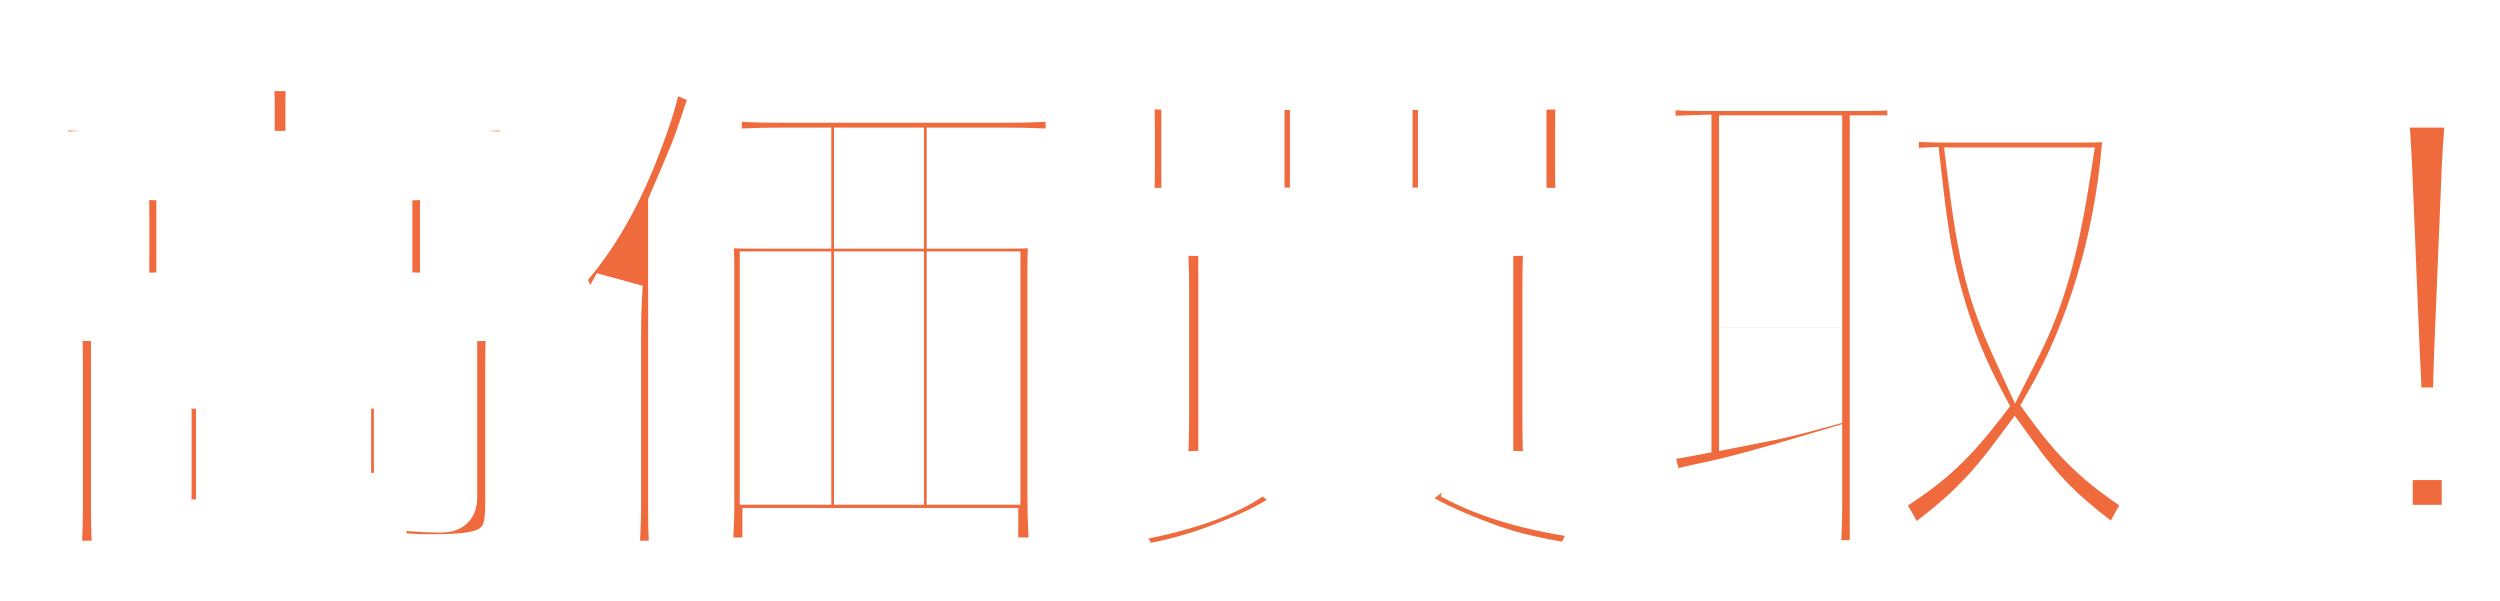 <svg width="308" height="74" viewBox="0 0 308 74" fill="none" xmlns="http://www.w3.org/2000/svg">
<g filter="url(#filter0_d_336_2334)">
<mask id="path-1-outside-1_336_2334" maskUnits="userSpaceOnUse" x="0" y="0" width="306" height="71" fill="black">
<rect fill="white" width="306" height="71"/>
<path d="M28.842 10.18V9.388C28.842 7.87 28.71 6.55 28.446 5.23H36.564C36.3 6.616 36.168 7.87 36.168 9.322V10.18H55.638C58.608 10.18 60.456 10.048 62.568 9.784V16.45C60.39 16.186 58.74 16.12 55.704 16.12H10.164C7.194 16.12 5.544 16.186 3.366 16.45V9.784C5.478 10.048 7.458 10.18 10.56 10.18H28.842ZM13.398 28.924V23.248C13.398 21.136 13.332 20.014 13.2 18.43C15.114 18.628 16.698 18.694 19.602 18.694H47.058C49.698 18.694 51.084 18.628 52.932 18.43C52.8 20.146 52.734 21.136 52.734 23.248V28.924C52.734 31.498 52.8 32.224 52.932 33.808C51.15 33.61 49.632 33.544 46.728 33.544H19.404C16.83 33.544 15.114 33.61 13.2 33.808C13.332 32.422 13.398 31.168 13.398 28.924ZM20.262 24.04V28.066H45.804V24.04H20.262ZM5.214 59.35V41.794C5.214 39.55 5.148 37.834 4.95 35.788C7.062 35.986 8.976 36.052 11.814 36.052H54.582C57.75 36.052 59.334 35.986 61.05 35.788C60.852 37.834 60.786 39.352 60.786 41.728V58.558C60.786 61.858 60.456 63.112 59.202 64.234C57.882 65.422 55.902 65.818 51.282 65.818C49.896 65.818 49.566 65.818 47.454 65.686C46.398 65.62 46.398 65.62 45.342 65.62C45.21 62.65 44.88 61.132 43.89 59.02C47.52 59.416 50.358 59.614 52.206 59.614C53.46 59.614 53.79 59.284 53.79 58.228V41.794H12.21V59.35C12.21 62.716 12.276 64.3 12.606 66.61H4.818C5.082 65.224 5.214 62.452 5.214 59.35ZM47.058 48.394V54.004C47.058 55.918 47.124 57.238 47.256 58.426C46.002 58.294 43.56 58.228 41.778 58.228H25.146V61.528H18.348C18.546 60.274 18.612 58.822 18.612 56.182V48.526C18.612 46.612 18.546 45.49 18.414 44.17C19.932 44.302 21.318 44.368 23.76 44.368H41.844C44.352 44.368 45.276 44.302 47.256 44.17C47.124 45.424 47.058 46.414 47.058 48.394ZM25.146 49.384V53.014H40.722V49.384H25.146ZM115.17 24.634H121.902C124.41 24.634 126.258 24.568 127.842 24.37C127.644 26.152 127.578 27.868 127.578 30.574V57.964C127.578 61.264 127.71 63.508 127.974 66.214H120.45V62.584H92.466V66.214H85.074C85.338 63.97 85.47 61.396 85.47 58.954V30.706C85.47 28.33 85.404 26.284 85.14 24.37C86.988 24.568 88.506 24.634 91.212 24.634H97.416V15.724H94.182C90.948 15.724 88.506 15.856 86.394 16.054V8.728C88.308 8.992 90.618 9.124 94.182 9.124H121.77C125.466 9.124 127.842 8.992 129.822 8.728V16.054C127.908 15.856 125.268 15.724 122.034 15.724H115.17V24.634ZM108.834 24.634V15.724H103.752V24.634H108.834ZM97.416 30.97H92.136V56.182H97.416V30.97ZM103.752 30.97V56.182H108.834V30.97H103.752ZM115.17 30.97V56.182H120.714V30.97H115.17ZM73.986 58.888V39.22C73.986 36.514 73.986 35.326 74.184 32.026C72.996 34.336 71.478 36.646 69.762 38.824C68.904 35.59 68.244 33.808 66.924 30.97C71.082 26.416 74.184 21.004 76.824 13.81C78.276 9.916 78.87 7.606 79.266 4.702L86.394 7.606C85.866 9.124 85.668 9.718 85.14 11.236C83.754 15.394 83.754 15.394 80.85 22.126V58.954C80.85 62.584 80.916 64.63 81.18 66.61H73.59C73.854 63.97 73.986 61.99 73.986 58.888ZM152.13 55.522H148.302C145.464 55.522 143.484 55.588 141.174 55.786C141.372 53.938 141.504 51.694 141.504 47.998V32.818C141.504 29.518 141.372 27.34 141.174 25.36C143.22 25.492 144.606 25.558 148.104 25.558H181.566C185.394 25.558 186.978 25.492 188.826 25.36C188.628 27.538 188.562 29.32 188.562 32.884V48.262C188.562 51.958 188.628 54.268 188.826 55.786C186.648 55.588 184.668 55.522 181.83 55.522H176.946C181.632 58.096 187.77 59.812 195.822 60.67C194.304 62.65 193.512 64.036 192.258 67.072C186.384 66.148 183.48 65.422 179.322 63.772C175.296 62.188 173.118 61.066 169.554 58.756L173.514 55.522H155.034L159.126 58.756C155.826 61.198 153.846 62.32 150.084 63.838C145.926 65.554 143.088 66.346 138.072 67.27C137.214 65.026 136.158 63.442 134.046 61.264C142.428 60.01 148.434 58.096 152.13 55.522ZM148.632 31.102V34.006H181.434V31.102H148.632ZM148.632 39.022V41.794H181.434V39.022H148.632ZM148.632 46.81V49.978H181.434V46.81H148.632ZM192.588 12.82V17.968C192.588 20.476 192.654 21.796 192.852 23.314C191.268 23.182 189.552 23.116 185.922 23.116H143.814C140.514 23.116 138.402 23.182 136.95 23.314C137.214 21.664 137.28 20.41 137.28 17.968V12.82C137.28 10.378 137.214 9.124 136.95 7.276C138.864 7.474 140.712 7.54 144.408 7.54H185.394C189.09 7.54 191.004 7.474 192.852 7.276C192.654 9.058 192.588 10.246 192.588 12.82ZM153.252 17.44V13.216H144.078V17.44H153.252ZM169.026 17.44V13.216H159.918V17.44H169.026ZM175.692 17.44H185.526V13.216H175.692V17.44ZM228.888 58.492V59.416C228.888 62.848 229.02 64.894 229.284 66.544H221.562C221.826 64.432 221.958 62.056 221.958 59.416V53.278C215.358 55.258 210.87 56.446 207.9 57.04C205.392 57.568 203.61 58.03 202.62 58.426L200.772 50.902C202.29 50.836 203.412 50.704 205.854 50.242V14.206C203.61 14.272 202.884 14.338 201.432 14.47V7.342C203.28 7.54 205.128 7.672 207.372 7.672H227.502C230.142 7.672 231.594 7.606 233.508 7.342V11.434C234.696 11.5 236.082 11.566 237.732 11.566H255.024C256.806 11.566 258.654 11.434 260.37 11.236C260.238 12.094 260.106 13.414 259.908 15.394C258.918 26.68 255.618 37.768 250.47 46.744C254.166 51.826 257.202 54.598 263.208 58.36C261.492 60.934 260.106 63.442 259.248 65.752C252.582 60.934 249.876 58.36 246.18 53.278C242.286 58.492 239.184 61.33 232.914 65.818C231.726 62.782 230.736 61 228.888 58.492ZM228.888 14.206V58.36C235.29 54.466 237.996 52.024 242.088 46.744C239.91 42.652 238.458 39.088 237.204 34.93C235.752 30.046 235.092 26.548 234.168 18.232C232.914 18.298 232.452 18.364 231.396 18.496V14.272C230.736 14.206 230.34 14.206 228.888 14.206ZM252.582 18.166H240.9C242.22 28.924 243.408 33.346 246.378 39.814C249.414 33.808 251.064 27.934 252.582 18.166ZM212.784 14.206V21.466H221.958V14.206H212.784ZM212.784 27.34V34.402H221.958V27.34H212.784ZM212.784 40.408V48.922C217.14 48.064 217.602 47.998 221.958 46.81V40.408H212.784ZM300.894 47.734H293.172C293.238 46.348 293.304 45.688 293.304 44.896C293.304 44.17 293.304 44.17 293.106 40.21L292.182 17.77C292.05 14.866 291.852 11.566 291.588 9.718H302.412C302.214 11.5 301.95 14.932 301.818 17.77L300.894 40.21C300.762 44.038 300.762 44.038 300.762 44.962C300.762 45.754 300.762 46.414 300.894 47.734ZM301.818 62.188H292.248V53.146H301.818V62.188Z"/>
</mask>
<path d="M28.842 10.18V9.388C28.842 7.87 28.71 6.55 28.446 5.23H36.564C36.3 6.616 36.168 7.87 36.168 9.322V10.18H55.638C58.608 10.18 60.456 10.048 62.568 9.784V16.45C60.39 16.186 58.74 16.12 55.704 16.12H10.164C7.194 16.12 5.544 16.186 3.366 16.45V9.784C5.478 10.048 7.458 10.18 10.56 10.18H28.842ZM13.398 28.924V23.248C13.398 21.136 13.332 20.014 13.2 18.43C15.114 18.628 16.698 18.694 19.602 18.694H47.058C49.698 18.694 51.084 18.628 52.932 18.43C52.8 20.146 52.734 21.136 52.734 23.248V28.924C52.734 31.498 52.8 32.224 52.932 33.808C51.15 33.61 49.632 33.544 46.728 33.544H19.404C16.83 33.544 15.114 33.61 13.2 33.808C13.332 32.422 13.398 31.168 13.398 28.924ZM20.262 24.04V28.066H45.804V24.04H20.262ZM5.214 59.35V41.794C5.214 39.55 5.148 37.834 4.95 35.788C7.062 35.986 8.976 36.052 11.814 36.052H54.582C57.75 36.052 59.334 35.986 61.05 35.788C60.852 37.834 60.786 39.352 60.786 41.728V58.558C60.786 61.858 60.456 63.112 59.202 64.234C57.882 65.422 55.902 65.818 51.282 65.818C49.896 65.818 49.566 65.818 47.454 65.686C46.398 65.62 46.398 65.62 45.342 65.62C45.21 62.65 44.88 61.132 43.89 59.02C47.52 59.416 50.358 59.614 52.206 59.614C53.46 59.614 53.79 59.284 53.79 58.228V41.794H12.21V59.35C12.21 62.716 12.276 64.3 12.606 66.61H4.818C5.082 65.224 5.214 62.452 5.214 59.35ZM47.058 48.394V54.004C47.058 55.918 47.124 57.238 47.256 58.426C46.002 58.294 43.56 58.228 41.778 58.228H25.146V61.528H18.348C18.546 60.274 18.612 58.822 18.612 56.182V48.526C18.612 46.612 18.546 45.49 18.414 44.17C19.932 44.302 21.318 44.368 23.76 44.368H41.844C44.352 44.368 45.276 44.302 47.256 44.17C47.124 45.424 47.058 46.414 47.058 48.394ZM25.146 49.384V53.014H40.722V49.384H25.146ZM115.17 24.634H121.902C124.41 24.634 126.258 24.568 127.842 24.37C127.644 26.152 127.578 27.868 127.578 30.574V57.964C127.578 61.264 127.71 63.508 127.974 66.214H120.45V62.584H92.466V66.214H85.074C85.338 63.97 85.47 61.396 85.47 58.954V30.706C85.47 28.33 85.404 26.284 85.14 24.37C86.988 24.568 88.506 24.634 91.212 24.634H97.416V15.724H94.182C90.948 15.724 88.506 15.856 86.394 16.054V8.728C88.308 8.992 90.618 9.124 94.182 9.124H121.77C125.466 9.124 127.842 8.992 129.822 8.728V16.054C127.908 15.856 125.268 15.724 122.034 15.724H115.17V24.634ZM108.834 24.634V15.724H103.752V24.634H108.834ZM97.416 30.97H92.136V56.182H97.416V30.97ZM103.752 30.97V56.182H108.834V30.97H103.752ZM115.17 30.97V56.182H120.714V30.97H115.17ZM73.986 58.888V39.22C73.986 36.514 73.986 35.326 74.184 32.026C72.996 34.336 71.478 36.646 69.762 38.824C68.904 35.59 68.244 33.808 66.924 30.97C71.082 26.416 74.184 21.004 76.824 13.81C78.276 9.916 78.87 7.606 79.266 4.702L86.394 7.606C85.866 9.124 85.668 9.718 85.14 11.236C83.754 15.394 83.754 15.394 80.85 22.126V58.954C80.85 62.584 80.916 64.63 81.18 66.61H73.59C73.854 63.97 73.986 61.99 73.986 58.888ZM152.13 55.522H148.302C145.464 55.522 143.484 55.588 141.174 55.786C141.372 53.938 141.504 51.694 141.504 47.998V32.818C141.504 29.518 141.372 27.34 141.174 25.36C143.22 25.492 144.606 25.558 148.104 25.558H181.566C185.394 25.558 186.978 25.492 188.826 25.36C188.628 27.538 188.562 29.32 188.562 32.884V48.262C188.562 51.958 188.628 54.268 188.826 55.786C186.648 55.588 184.668 55.522 181.83 55.522H176.946C181.632 58.096 187.77 59.812 195.822 60.67C194.304 62.65 193.512 64.036 192.258 67.072C186.384 66.148 183.48 65.422 179.322 63.772C175.296 62.188 173.118 61.066 169.554 58.756L173.514 55.522H155.034L159.126 58.756C155.826 61.198 153.846 62.32 150.084 63.838C145.926 65.554 143.088 66.346 138.072 67.27C137.214 65.026 136.158 63.442 134.046 61.264C142.428 60.01 148.434 58.096 152.13 55.522ZM148.632 31.102V34.006H181.434V31.102H148.632ZM148.632 39.022V41.794H181.434V39.022H148.632ZM148.632 46.81V49.978H181.434V46.81H148.632ZM192.588 12.82V17.968C192.588 20.476 192.654 21.796 192.852 23.314C191.268 23.182 189.552 23.116 185.922 23.116H143.814C140.514 23.116 138.402 23.182 136.95 23.314C137.214 21.664 137.28 20.41 137.28 17.968V12.82C137.28 10.378 137.214 9.124 136.95 7.276C138.864 7.474 140.712 7.54 144.408 7.54H185.394C189.09 7.54 191.004 7.474 192.852 7.276C192.654 9.058 192.588 10.246 192.588 12.82ZM153.252 17.44V13.216H144.078V17.44H153.252ZM169.026 17.44V13.216H159.918V17.44H169.026ZM175.692 17.44H185.526V13.216H175.692V17.44ZM228.888 58.492V59.416C228.888 62.848 229.02 64.894 229.284 66.544H221.562C221.826 64.432 221.958 62.056 221.958 59.416V53.278C215.358 55.258 210.87 56.446 207.9 57.04C205.392 57.568 203.61 58.03 202.62 58.426L200.772 50.902C202.29 50.836 203.412 50.704 205.854 50.242V14.206C203.61 14.272 202.884 14.338 201.432 14.47V7.342C203.28 7.54 205.128 7.672 207.372 7.672H227.502C230.142 7.672 231.594 7.606 233.508 7.342V11.434C234.696 11.5 236.082 11.566 237.732 11.566H255.024C256.806 11.566 258.654 11.434 260.37 11.236C260.238 12.094 260.106 13.414 259.908 15.394C258.918 26.68 255.618 37.768 250.47 46.744C254.166 51.826 257.202 54.598 263.208 58.36C261.492 60.934 260.106 63.442 259.248 65.752C252.582 60.934 249.876 58.36 246.18 53.278C242.286 58.492 239.184 61.33 232.914 65.818C231.726 62.782 230.736 61 228.888 58.492ZM228.888 14.206V58.36C235.29 54.466 237.996 52.024 242.088 46.744C239.91 42.652 238.458 39.088 237.204 34.93C235.752 30.046 235.092 26.548 234.168 18.232C232.914 18.298 232.452 18.364 231.396 18.496V14.272C230.736 14.206 230.34 14.206 228.888 14.206ZM252.582 18.166H240.9C242.22 28.924 243.408 33.346 246.378 39.814C249.414 33.808 251.064 27.934 252.582 18.166ZM212.784 14.206V21.466H221.958V14.206H212.784ZM212.784 27.34V34.402H221.958V27.34H212.784ZM212.784 40.408V48.922C217.14 48.064 217.602 47.998 221.958 46.81V40.408H212.784ZM300.894 47.734H293.172C293.238 46.348 293.304 45.688 293.304 44.896C293.304 44.17 293.304 44.17 293.106 40.21L292.182 17.77C292.05 14.866 291.852 11.566 291.588 9.718H302.412C302.214 11.5 301.95 14.932 301.818 17.77L300.894 40.21C300.762 44.038 300.762 44.038 300.762 44.962C300.762 45.754 300.762 46.414 300.894 47.734ZM301.818 62.188H292.248V53.146H301.818V62.188Z" fill="#EF6A3D"/>
<path d="M28.842 10.18V13.18H31.842V10.18H28.842ZM28.446 5.23V2.23H24.787L25.504 5.818L28.446 5.23ZM36.564 5.23L39.511 5.791L40.189 2.23H36.564V5.23ZM36.168 10.18H33.168V13.18H36.168V10.18ZM62.568 9.784H65.568V6.386L62.196 6.807L62.568 9.784ZM62.568 16.45L62.207 19.428L65.568 19.836V16.45H62.568ZM3.366 16.45H0.366V19.836L3.727 19.428L3.366 16.45ZM3.366 9.784L3.738 6.807L0.366 6.386V9.784H3.366ZM13.2 18.43L13.509 15.446L9.91 15.074L10.21 18.679L13.2 18.43ZM52.932 18.43L55.923 18.66L56.2 15.063L52.612 15.447L52.932 18.43ZM52.932 33.808L52.601 36.79L56.224 37.192L55.922 33.559L52.932 33.808ZM13.2 33.808L10.213 33.524L9.866 37.169L13.509 36.792L13.2 33.808ZM20.262 24.04V21.04H17.262V24.04H20.262ZM20.262 28.066H17.262V31.066H20.262V28.066ZM45.804 28.066V31.066H48.804V28.066H45.804ZM45.804 24.04H48.804V21.04H45.804V24.04ZM4.95 35.788L5.23 32.801L1.614 32.462L1.964 36.077L4.95 35.788ZM61.05 35.788L64.036 36.077L64.394 32.382L60.706 32.808L61.05 35.788ZM59.202 64.234L57.202 61.998L57.195 62.004L59.202 64.234ZM47.454 65.686L47.641 62.692L47.454 65.686ZM45.342 65.62L42.345 65.753L42.472 68.62H45.342V65.62ZM43.89 59.02L44.215 56.038L38.907 55.459L41.174 60.293L43.89 59.02ZM53.79 41.794H56.79V38.794H53.79V41.794ZM12.21 41.794V38.794H9.21V41.794H12.21ZM12.606 66.61V69.61H16.065L15.576 66.186L12.606 66.61ZM4.818 66.61L1.871 66.049L1.193 69.61H4.818V66.61ZM47.256 58.426L46.942 61.41L50.649 61.8L50.238 58.095L47.256 58.426ZM25.146 58.228V55.228H22.146V58.228H25.146ZM25.146 61.528V64.528H28.146V61.528H25.146ZM18.348 61.528L15.385 61.06L14.837 64.528H18.348V61.528ZM18.414 44.17L18.674 41.181L15.069 40.868L15.429 44.468L18.414 44.17ZM47.256 44.17L50.239 44.484L50.613 40.94L47.056 41.177L47.256 44.17ZM25.146 49.384V46.384H22.146V49.384H25.146ZM25.146 53.014H22.146V56.014H25.146V53.014ZM40.722 53.014V56.014H43.722V53.014H40.722ZM40.722 49.384H43.722V46.384H40.722V49.384ZM31.842 10.18V9.388H25.842V10.18H31.842ZM31.842 9.388C31.842 7.683 31.692 6.166 31.388 4.642L25.504 5.818C25.727 6.934 25.842 8.057 25.842 9.388H31.842ZM28.446 8.23H36.564V2.23H28.446V8.23ZM33.617 4.669C33.321 6.222 33.168 7.665 33.168 9.322H39.168C39.168 8.075 39.279 7.01 39.511 5.791L33.617 4.669ZM33.168 9.322V10.18H39.168V9.322H33.168ZM36.168 13.18H55.638V7.18H36.168V13.18ZM55.638 13.18C58.724 13.18 60.697 13.041 62.94 12.761L62.196 6.807C60.215 7.055 58.492 7.18 55.638 7.18V13.18ZM59.568 9.784V16.45H65.568V9.784H59.568ZM62.929 13.472C60.583 13.187 58.799 13.12 55.704 13.12V19.12C58.681 19.12 60.197 19.185 62.207 19.428L62.929 13.472ZM55.704 13.12H10.164V19.12H55.704V13.12ZM10.164 13.12C7.133 13.12 5.35 13.188 3.005 13.472L3.727 19.428C5.738 19.184 7.255 19.12 10.164 19.12V13.12ZM6.366 16.45V9.784H0.366V16.45H6.366ZM2.994 12.761C5.247 13.043 7.353 13.18 10.56 13.18V7.18C7.563 7.18 5.709 7.053 3.738 6.807L2.994 12.761ZM10.56 13.18H28.842V7.18H10.56V13.18ZM16.398 28.924V23.248H10.398V28.924H16.398ZM16.398 23.248C16.398 21.042 16.328 19.836 16.19 18.181L10.21 18.679C10.336 20.192 10.398 21.23 10.398 23.248H16.398ZM12.891 21.414C14.945 21.627 16.64 21.694 19.602 21.694V15.694C16.756 15.694 15.283 15.63 13.509 15.446L12.891 21.414ZM19.602 21.694H47.058V15.694H19.602V21.694ZM47.058 21.694C49.771 21.694 51.268 21.625 53.252 21.413L52.612 15.447C50.9 15.631 49.625 15.694 47.058 15.694V21.694ZM49.941 18.2C49.805 19.962 49.734 21.034 49.734 23.248H55.734C55.734 21.238 55.795 20.33 55.923 18.66L49.941 18.2ZM49.734 23.248V28.924H55.734V23.248H49.734ZM49.734 28.924C49.734 31.602 49.805 32.413 49.942 34.057L55.922 33.559C55.795 32.035 55.734 31.394 55.734 28.924H49.734ZM53.263 30.826C51.327 30.611 49.686 30.544 46.728 30.544V36.544C49.578 36.544 50.973 36.609 52.601 36.79L53.263 30.826ZM46.728 30.544H19.404V36.544H46.728V30.544ZM19.404 30.544C16.77 30.544 14.944 30.612 12.891 30.824L13.509 36.792C15.284 36.608 16.89 36.544 19.404 36.544V30.544ZM16.186 34.092C16.329 32.595 16.398 31.244 16.398 28.924H10.398C10.398 31.092 10.335 32.249 10.213 33.524L16.186 34.092ZM17.262 24.04V28.066H23.262V24.04H17.262ZM20.262 31.066H45.804V25.066H20.262V31.066ZM48.804 28.066V24.04H42.804V28.066H48.804ZM45.804 21.04H20.262V27.04H45.804V21.04ZM8.214 59.35V41.794H2.214V59.35H8.214ZM8.214 41.794C8.214 39.477 8.145 37.662 7.936 35.499L1.964 36.077C2.151 38.006 2.214 39.623 2.214 41.794H8.214ZM4.67 38.775C6.908 38.985 8.923 39.052 11.814 39.052V33.052C9.029 33.052 7.216 32.987 5.23 32.801L4.67 38.775ZM11.814 39.052H54.582V33.052H11.814V39.052ZM54.582 39.052C57.789 39.052 59.508 38.986 61.394 38.768L60.706 32.808C59.16 32.986 57.711 33.052 54.582 33.052V39.052ZM58.064 35.499C57.855 37.656 57.786 39.272 57.786 41.728H63.786C63.786 39.432 63.849 38.012 64.036 36.077L58.064 35.499ZM57.786 41.728V58.558H63.786V41.728H57.786ZM57.786 58.558C57.786 60.18 57.696 60.968 57.572 61.414C57.497 61.687 57.431 61.793 57.202 61.998L61.202 66.47C62.227 65.553 62.953 64.471 63.356 63.011C63.711 61.725 63.786 60.236 63.786 58.558H57.786ZM57.195 62.004C56.843 62.321 56.041 62.818 51.282 62.818V68.818C55.763 68.818 58.921 68.523 61.209 66.464L57.195 62.004ZM51.282 62.818C49.961 62.818 49.693 62.82 47.641 62.692L47.267 68.68C49.439 68.816 49.831 68.818 51.282 68.818V62.818ZM47.641 62.692C46.523 62.622 46.461 62.62 45.342 62.62V68.62C45.888 68.62 46.098 68.62 46.304 68.627C46.511 68.633 46.721 68.646 47.267 68.68L47.641 62.692ZM48.339 65.487C48.194 62.232 47.805 60.304 46.606 57.747L41.174 60.293C41.955 61.96 42.226 63.068 42.345 65.753L48.339 65.487ZM43.565 62.002C47.227 62.402 50.193 62.614 52.206 62.614V56.614C50.523 56.614 47.813 56.43 44.215 56.038L43.565 62.002ZM52.206 62.614C52.862 62.614 54.317 62.585 55.471 61.551C56.74 60.413 56.79 58.87 56.79 58.228H50.79C50.79 58.368 50.775 58.276 50.831 58.077C50.901 57.83 51.076 57.432 51.466 57.083C51.834 56.753 52.19 56.65 52.313 56.621C52.418 56.597 52.415 56.614 52.206 56.614V62.614ZM56.79 58.228V41.794H50.79V58.228H56.79ZM53.79 38.794H12.21V44.794H53.79V38.794ZM9.21 41.794V59.35H15.21V41.794H9.21ZM9.21 59.35C9.21 62.773 9.277 64.519 9.636 67.034L15.576 66.186C15.275 64.081 15.21 62.659 15.21 59.35H9.21ZM12.606 63.61H4.818V69.61H12.606V63.61ZM7.765 67.171C8.089 65.472 8.214 62.437 8.214 59.35H2.214C2.214 62.467 2.075 64.975 1.871 66.049L7.765 67.171ZM44.058 48.394V54.004H50.058V48.394H44.058ZM44.058 54.004C44.058 55.988 44.126 57.425 44.274 58.757L50.238 58.095C50.122 57.051 50.058 55.848 50.058 54.004H44.058ZM47.57 55.443C46.15 55.293 43.574 55.228 41.778 55.228V61.228C43.546 61.228 45.855 61.295 46.942 61.41L47.57 55.443ZM41.778 55.228H25.146V61.228H41.778V55.228ZM22.146 58.228V61.528H28.146V58.228H22.146ZM25.146 58.528H18.348V64.528H25.146V58.528ZM21.311 61.996C21.549 60.492 21.612 58.837 21.612 56.182H15.612C15.612 58.807 15.543 60.056 15.385 61.06L21.311 61.996ZM21.612 56.182V48.526H15.612V56.182H21.612ZM21.612 48.526C21.612 46.519 21.542 45.297 21.399 43.871L15.429 44.468C15.55 45.683 15.612 46.705 15.612 48.526H21.612ZM18.154 47.159C19.774 47.3 21.249 47.368 23.76 47.368V41.368C21.387 41.368 20.09 41.304 18.674 41.181L18.154 47.159ZM23.76 47.368H41.844V41.368H23.76V47.368ZM41.844 47.368C44.448 47.368 45.447 47.297 47.456 47.163L47.056 41.177C45.105 41.307 44.256 41.368 41.844 41.368V47.368ZM44.273 43.856C44.129 45.221 44.058 46.317 44.058 48.394H50.058C50.058 46.511 50.119 45.627 50.239 44.484L44.273 43.856ZM22.146 49.384V53.014H28.146V49.384H22.146ZM25.146 56.014H40.722V50.014H25.146V56.014ZM43.722 53.014V49.384H37.722V53.014H43.722ZM40.722 46.384H25.146V52.384H40.722V46.384ZM115.17 24.634H112.17V27.634H115.17V24.634ZM127.842 24.37L130.824 24.701L131.244 20.922L127.47 21.393L127.842 24.37ZM127.974 66.214V69.214H131.281L130.96 65.923L127.974 66.214ZM120.45 66.214H117.45V69.214H120.45V66.214ZM120.45 62.584H123.45V59.584H120.45V62.584ZM92.466 62.584V59.584H89.466V62.584H92.466ZM92.466 66.214V69.214H95.466V66.214H92.466ZM85.074 66.214L82.095 65.864L81.7 69.214H85.074V66.214ZM85.14 24.37L85.46 21.387L81.644 20.978L82.168 24.78L85.14 24.37ZM97.416 24.634V27.634H100.416V24.634H97.416ZM97.416 15.724H100.416V12.724H97.416V15.724ZM86.394 16.054H83.394V19.348L86.674 19.041L86.394 16.054ZM86.394 8.728L86.804 5.756L83.394 5.286V8.728H86.394ZM129.822 8.728H132.822V5.301L129.426 5.754L129.822 8.728ZM129.822 16.054L129.513 19.038L132.822 19.38V16.054H129.822ZM115.17 15.724V12.724H112.17V15.724H115.17ZM108.834 24.634V27.634H111.834V24.634H108.834ZM108.834 15.724H111.834V12.724H108.834V15.724ZM103.752 15.724V12.724H100.752V15.724H103.752ZM103.752 24.634H100.752V27.634H103.752V24.634ZM97.416 30.97H100.416V27.97H97.416V30.97ZM92.136 30.97V27.97H89.136V30.97H92.136ZM92.136 56.182H89.136V59.182H92.136V56.182ZM97.416 56.182V59.182H100.416V56.182H97.416ZM103.752 30.97V27.97H100.752V30.97H103.752ZM103.752 56.182H100.752V59.182H103.752V56.182ZM108.834 56.182V59.182H111.834V56.182H108.834ZM108.834 30.97H111.834V27.97H108.834V30.97ZM115.17 30.97V27.97H112.17V30.97H115.17ZM115.17 56.182H112.17V59.182H115.17V56.182ZM120.714 56.182V59.182H123.714V56.182H120.714ZM120.714 30.97H123.714V27.97H120.714V30.97ZM74.184 32.026L77.179 32.206L71.516 30.654L74.184 32.026ZM69.762 38.824L66.862 39.593L68.402 45.397L72.118 40.681L69.762 38.824ZM66.924 30.97L64.709 28.947L63.361 30.423L64.204 32.235L66.924 30.97ZM76.824 13.81L74.013 12.762L74.01 12.769L74.008 12.777L76.824 13.81ZM79.266 4.702L80.398 1.924L76.816 0.464L76.293 4.297L79.266 4.702ZM86.394 7.606L89.228 8.592L90.163 5.902L87.526 4.828L86.394 7.606ZM85.14 11.236L82.306 10.25L82.3 10.269L82.294 10.287L85.14 11.236ZM80.85 22.126L78.095 20.938L77.85 21.506V22.126H80.85ZM81.18 66.61V69.61H84.607L84.154 66.213L81.18 66.61ZM73.59 66.61L70.605 66.311L70.275 69.61H73.59V66.61ZM115.17 27.634H121.902V21.634H115.17V27.634ZM121.902 27.634C124.442 27.634 126.44 27.569 128.214 27.347L127.47 21.393C126.076 21.567 124.378 21.634 121.902 21.634V27.634ZM124.86 24.039C124.645 25.979 124.578 27.819 124.578 30.574H130.578C130.578 27.917 130.643 26.326 130.824 24.701L124.86 24.039ZM124.578 30.574V57.964H130.578V30.574H124.578ZM124.578 57.964C124.578 61.368 124.715 63.709 124.988 66.505L130.96 65.923C130.705 63.307 130.578 61.16 130.578 57.964H124.578ZM127.974 63.214H120.45V69.214H127.974V63.214ZM123.45 66.214V62.584H117.45V66.214H123.45ZM120.45 59.584H92.466V65.584H120.45V59.584ZM89.466 62.584V66.214H95.466V62.584H89.466ZM92.466 63.214H85.074V69.214H92.466V63.214ZM88.053 66.564C88.333 64.185 88.47 61.493 88.47 58.954H82.47C82.47 61.299 82.343 63.755 82.095 65.864L88.053 66.564ZM88.47 58.954V30.706H82.47V58.954H88.47ZM88.47 30.706C88.47 28.292 88.404 26.081 88.112 23.96L82.168 24.78C82.403 26.486 82.47 28.368 82.47 30.706H88.47ZM84.82 27.353C86.81 27.566 88.443 27.634 91.212 27.634V21.634C88.569 21.634 87.166 21.57 85.46 21.387L84.82 27.353ZM91.212 27.634H97.416V21.634H91.212V27.634ZM100.416 24.634V15.724H94.416V24.634H100.416ZM97.416 12.724H94.182V18.724H97.416V12.724ZM94.182 12.724C90.861 12.724 88.325 12.86 86.114 13.067L86.674 19.041C88.687 18.852 91.035 18.724 94.182 18.724V12.724ZM89.394 16.054V8.728H83.394V16.054H89.394ZM85.984 11.7C88.091 11.991 90.554 12.124 94.182 12.124V6.124C90.682 6.124 88.525 5.994 86.804 5.756L85.984 11.7ZM94.182 12.124H121.77V6.124H94.182V12.124ZM121.77 12.124C125.528 12.124 128.052 11.991 130.218 11.702L129.426 5.754C127.632 5.993 125.404 6.124 121.77 6.124V12.124ZM126.822 8.728V16.054H132.822V8.728H126.822ZM130.131 13.07C128.087 12.858 125.34 12.724 122.034 12.724V18.724C125.196 18.724 127.729 18.854 129.513 19.038L130.131 13.07ZM122.034 12.724H115.17V18.724H122.034V12.724ZM112.17 15.724V24.634H118.17V15.724H112.17ZM111.834 24.634V15.724H105.834V24.634H111.834ZM108.834 12.724H103.752V18.724H108.834V12.724ZM100.752 15.724V24.634H106.752V15.724H100.752ZM103.752 27.634H108.834V21.634H103.752V27.634ZM97.416 27.97H92.136V33.97H97.416V27.97ZM89.136 30.97V56.182H95.136V30.97H89.136ZM92.136 59.182H97.416V53.182H92.136V59.182ZM100.416 56.182V30.97H94.416V56.182H100.416ZM100.752 30.97V56.182H106.752V30.97H100.752ZM103.752 59.182H108.834V53.182H103.752V59.182ZM111.834 56.182V30.97H105.834V56.182H111.834ZM108.834 27.97H103.752V33.97H108.834V27.97ZM112.17 30.97V56.182H118.17V30.97H112.17ZM115.17 59.182H120.714V53.182H115.17V59.182ZM123.714 56.182V30.97H117.714V56.182H123.714ZM120.714 27.97H115.17V33.97H120.714V27.97ZM76.986 58.888V39.22H70.986V58.888H76.986ZM76.986 39.22C76.986 36.546 76.986 35.423 77.179 32.206L71.189 31.846C70.986 35.229 70.986 36.482 70.986 39.22H76.986ZM71.516 30.654C70.428 32.77 69.02 34.919 67.406 36.967L72.118 40.681C73.936 38.373 75.564 35.902 76.852 33.398L71.516 30.654ZM72.662 38.055C71.758 34.647 71.037 32.699 69.644 29.705L64.204 32.235C65.451 34.917 66.05 36.533 66.862 39.593L72.662 38.055ZM69.139 32.993C73.62 28.085 76.901 22.309 79.64 14.844L74.008 12.777C71.467 19.699 68.544 24.747 64.709 28.947L69.139 32.993ZM79.635 14.858C81.144 10.811 81.806 8.282 82.239 5.107L76.293 4.297C75.934 6.93 75.408 9.021 74.013 12.762L79.635 14.858ZM78.134 7.48L85.262 10.384L87.526 4.828L80.398 1.924L78.134 7.48ZM83.561 6.62C83.295 7.385 83.112 7.917 82.93 8.446C82.749 8.973 82.569 9.497 82.306 10.25L87.974 12.222C88.239 11.457 88.422 10.925 88.604 10.396C88.785 9.869 88.965 9.345 89.228 8.592L83.561 6.62ZM82.294 10.287C80.947 14.328 80.985 14.24 78.095 20.938L83.605 23.314C86.523 16.548 86.561 16.46 87.986 12.185L82.294 10.287ZM77.85 22.126V58.954H83.85V22.126H77.85ZM77.85 58.954C77.85 62.595 77.914 64.813 78.206 67.007L84.154 66.213C83.918 64.447 83.85 62.573 83.85 58.954H77.85ZM81.18 63.61H73.59V69.61H81.18V63.61ZM76.575 66.909C76.847 64.188 76.986 62.107 76.986 58.888H70.986C70.986 61.873 70.861 63.752 70.605 66.311L76.575 66.909ZM152.13 55.522L153.844 57.984L161.687 52.522H152.13V55.522ZM141.174 55.786L138.191 55.466L137.803 59.086L141.43 58.775L141.174 55.786ZM141.174 25.36L141.367 22.366L137.837 22.139L138.189 25.659L141.174 25.36ZM188.826 25.36L191.814 25.632L192.133 22.116L188.612 22.368L188.826 25.36ZM188.826 55.786L188.554 58.774L192.285 59.113L191.801 55.398L188.826 55.786ZM176.946 55.522V52.522L175.502 58.151L176.946 55.522ZM195.822 60.67L198.203 62.495L201.455 58.253L196.14 57.687L195.822 60.67ZM192.258 67.072L191.792 70.036L194.128 70.403L195.031 68.217L192.258 67.072ZM179.322 63.772L180.429 60.983L180.42 60.98L179.322 63.772ZM169.554 58.756L167.656 56.432L164.469 59.035L167.922 61.273L169.554 58.756ZM173.514 55.522L175.412 57.846L181.93 52.522H173.514V55.522ZM155.034 55.522V52.522H146.4L153.174 57.876L155.034 55.522ZM159.126 58.756L160.911 61.167L164.063 58.834L160.986 56.402L159.126 58.756ZM150.084 63.838L148.961 61.056L148.95 61.06L148.94 61.065L150.084 63.838ZM138.072 67.27L135.27 68.341L136.161 70.672L138.615 70.22L138.072 67.27ZM134.046 61.264L133.602 58.297L127.828 59.161L131.892 63.352L134.046 61.264ZM148.632 31.102V28.102H145.632V31.102H148.632ZM148.632 34.006H145.632V37.006H148.632V34.006ZM181.434 34.006V37.006H184.434V34.006H181.434ZM181.434 31.102H184.434V28.102H181.434V31.102ZM148.632 39.022V36.022H145.632V39.022H148.632ZM148.632 41.794H145.632V44.794H148.632V41.794ZM181.434 41.794V44.794H184.434V41.794H181.434ZM181.434 39.022H184.434V36.022H181.434V39.022ZM148.632 46.81V43.81H145.632V46.81H148.632ZM148.632 49.978H145.632V52.978H148.632V49.978ZM181.434 49.978V52.978H184.434V49.978H181.434ZM181.434 46.81H184.434V43.81H181.434V46.81ZM192.852 23.314L192.603 26.304L196.308 26.612L195.827 22.926L192.852 23.314ZM136.95 23.314L133.988 22.84L133.378 26.651L137.222 26.302L136.95 23.314ZM136.95 7.276L137.259 4.292L133.437 3.897L133.98 7.7L136.95 7.276ZM192.852 7.276L195.834 7.607L196.246 3.895L192.532 4.293L192.852 7.276ZM153.252 17.44V20.44H156.252V17.44H153.252ZM153.252 13.216H156.252V10.216H153.252V13.216ZM144.078 13.216V10.216H141.078V13.216H144.078ZM144.078 17.44H141.078V20.44H144.078V17.44ZM169.026 17.44V20.44H172.026V17.44H169.026ZM169.026 13.216H172.026V10.216H169.026V13.216ZM159.918 13.216V10.216H156.918V13.216H159.918ZM159.918 17.44H156.918V20.44H159.918V17.44ZM175.692 17.44H172.692V20.44H175.692V17.44ZM185.526 17.44V20.44H188.526V17.44H185.526ZM185.526 13.216H188.526V10.216H185.526V13.216ZM175.692 13.216V10.216H172.692V13.216H175.692ZM152.13 52.522H148.302V58.522H152.13V52.522ZM148.302 52.522C145.407 52.522 143.337 52.59 140.918 52.797L141.43 58.775C143.631 58.586 145.521 58.522 148.302 58.522V52.522ZM144.157 56.106C144.369 54.124 144.504 51.769 144.504 47.998H138.504C138.504 51.619 138.375 53.752 138.191 55.466L144.157 56.106ZM144.504 47.998V32.818H138.504V47.998H144.504ZM144.504 32.818C144.504 29.426 144.368 27.148 144.159 25.061L138.189 25.659C138.376 27.532 138.504 29.61 138.504 32.818H144.504ZM140.981 28.354C143.093 28.49 144.543 28.558 148.104 28.558V22.558C144.669 22.558 143.347 22.494 141.367 22.366L140.981 28.354ZM148.104 28.558H181.566V22.558H148.104V28.558ZM181.566 28.558C185.44 28.558 187.099 28.491 189.04 28.352L188.612 22.368C186.857 22.493 185.348 22.558 181.566 22.558V28.558ZM185.838 25.088C185.629 27.392 185.562 29.273 185.562 32.884H191.562C191.562 29.367 191.627 27.684 191.814 25.632L185.838 25.088ZM185.562 32.884V48.262H191.562V32.884H185.562ZM185.562 48.262C185.562 51.932 185.624 54.433 185.851 56.174L191.801 55.398C191.632 54.103 191.562 51.984 191.562 48.262H185.562ZM189.098 52.798C186.798 52.589 184.721 52.522 181.83 52.522V58.522C184.615 58.522 186.498 58.587 188.554 58.774L189.098 52.798ZM181.83 52.522H176.946V58.522H181.83V52.522ZM175.502 58.151C180.654 60.982 187.218 62.77 195.504 63.653L196.14 57.687C188.322 56.854 182.61 55.21 178.39 52.893L175.502 58.151ZM193.441 58.845C191.733 61.073 190.819 62.698 189.485 65.927L195.031 68.217C196.205 65.374 196.875 64.227 198.203 62.495L193.441 58.845ZM192.724 64.108C186.992 63.207 184.318 62.527 180.429 60.983L178.215 66.561C182.642 68.317 185.776 69.089 191.792 70.036L192.724 64.108ZM180.42 60.98C176.58 59.469 174.58 58.439 171.186 56.239L167.922 61.273C171.656 63.693 174.012 64.907 178.224 66.564L180.42 60.98ZM171.452 61.08L175.412 57.846L171.616 53.198L167.656 56.432L171.452 61.08ZM173.514 52.522H155.034V58.522H173.514V52.522ZM153.174 57.876L157.266 61.11L160.986 56.402L156.894 53.168L153.174 57.876ZM157.341 56.344C154.238 58.641 152.479 59.636 148.961 61.056L151.207 66.62C155.213 65.004 157.414 63.755 160.911 61.167L157.341 56.344ZM148.94 61.065C145.009 62.687 142.379 63.426 137.529 64.32L138.615 70.22C143.797 69.266 146.843 68.421 151.228 66.611L148.94 61.065ZM140.874 66.199C139.84 63.494 138.527 61.576 136.2 59.176L131.892 63.352C133.789 65.308 134.588 66.558 135.27 68.341L140.874 66.199ZM134.49 64.231C142.998 62.958 149.567 60.963 153.844 57.984L150.416 53.06C147.301 55.229 141.858 57.062 133.602 58.297L134.49 64.231ZM145.632 31.102V34.006H151.632V31.102H145.632ZM148.632 37.006H181.434V31.006H148.632V37.006ZM184.434 34.006V31.102H178.434V34.006H184.434ZM181.434 28.102H148.632V34.102H181.434V28.102ZM145.632 39.022V41.794H151.632V39.022H145.632ZM148.632 44.794H181.434V38.794H148.632V44.794ZM184.434 41.794V39.022H178.434V41.794H184.434ZM181.434 36.022H148.632V42.022H181.434V36.022ZM145.632 46.81V49.978H151.632V46.81H145.632ZM148.632 52.978H181.434V46.978H148.632V52.978ZM184.434 49.978V46.81H178.434V49.978H184.434ZM181.434 43.81H148.632V49.81H181.434V43.81ZM189.588 12.82V17.968H195.588V12.82H189.588ZM189.588 17.968C189.588 20.537 189.655 22.001 189.877 23.702L195.827 22.926C195.653 21.59 195.588 20.415 195.588 17.968H189.588ZM193.101 20.324C191.396 20.182 189.585 20.116 185.922 20.116V26.116C189.519 26.116 191.14 26.182 192.603 26.304L193.101 20.324ZM185.922 20.116H143.814V26.116H185.922V20.116ZM143.814 20.116C140.498 20.116 138.273 20.181 136.678 20.326L137.222 26.302C138.531 26.183 140.53 26.116 143.814 26.116V20.116ZM139.912 23.788C140.212 21.914 140.28 20.481 140.28 17.968H134.28C134.28 20.339 134.216 21.414 133.988 22.84L139.912 23.788ZM140.28 17.968V12.82H134.28V17.968H140.28ZM140.28 12.82C140.28 10.292 140.211 8.886 139.92 6.852L133.98 7.7C134.217 9.362 134.28 10.464 134.28 12.82H140.28ZM136.641 10.26C138.712 10.474 140.683 10.54 144.408 10.54V4.54C140.741 4.54 139.016 4.474 137.259 4.292L136.641 10.26ZM144.408 10.54H185.394V4.54H144.408V10.54ZM185.394 10.54C189.112 10.54 191.157 10.475 193.172 10.259L192.532 4.293C190.851 4.473 189.068 4.54 185.394 4.54V10.54ZM189.87 6.945C189.657 8.861 189.588 10.162 189.588 12.82H195.588C195.588 10.33 195.651 9.255 195.834 7.607L189.87 6.945ZM156.252 17.44V13.216H150.252V17.44H156.252ZM153.252 10.216H144.078V16.216H153.252V10.216ZM141.078 13.216V17.44H147.078V13.216H141.078ZM144.078 20.44H153.252V14.44H144.078V20.44ZM172.026 17.44V13.216H166.026V17.44H172.026ZM169.026 10.216H159.918V16.216H169.026V10.216ZM156.918 13.216V17.44H162.918V13.216H156.918ZM159.918 20.44H169.026V14.44H159.918V20.44ZM175.692 20.44H185.526V14.44H175.692V20.44ZM188.526 17.44V13.216H182.526V17.44H188.526ZM185.526 10.216H175.692V16.216H185.526V10.216ZM172.692 13.216V17.44H178.692V13.216H172.692ZM228.888 58.492L231.303 56.712L225.888 49.363V58.492H228.888ZM229.284 66.544V69.544H232.802L232.246 66.07L229.284 66.544ZM221.562 66.544L218.585 66.172L218.164 69.544H221.562V66.544ZM221.958 53.278H224.958V49.246L221.096 50.404L221.958 53.278ZM207.9 57.04L207.312 54.098L207.297 54.101L207.282 54.104L207.9 57.04ZM202.62 58.426L199.707 59.142L200.53 62.493L203.734 61.211L202.62 58.426ZM200.772 50.902L200.642 47.905L196.986 48.064L197.859 51.618L200.772 50.902ZM205.854 50.242L206.412 53.19L208.854 52.728V50.242H205.854ZM205.854 14.206H208.854V11.117L205.766 11.207L205.854 14.206ZM201.432 14.47H198.432V17.755L201.704 17.458L201.432 14.47ZM201.432 7.342L201.752 4.359L198.432 4.003V7.342H201.432ZM233.508 7.342H236.508V3.9L233.098 4.37L233.508 7.342ZM233.508 11.434H230.508V14.272L233.342 14.429L233.508 11.434ZM260.37 11.236L263.335 11.692L263.933 7.805L260.026 8.256L260.37 11.236ZM259.908 15.394L256.923 15.095L256.921 15.114L256.919 15.132L259.908 15.394ZM250.47 46.744L247.868 45.252L246.901 46.937L248.044 48.508L250.47 46.744ZM263.208 58.36L265.704 60.024L267.416 57.456L264.801 55.818L263.208 58.36ZM259.248 65.752L257.491 68.183L260.687 70.494L262.06 66.797L259.248 65.752ZM246.18 53.278L248.606 51.514L246.212 48.221L243.776 51.483L246.18 53.278ZM232.914 65.818L230.12 66.911L231.525 70.501L234.66 68.257L232.914 65.818ZM228.888 14.206V11.206H225.888V14.206H228.888ZM228.888 58.36H225.888V63.696L230.447 60.923L228.888 58.36ZM242.088 46.744L244.459 48.582L245.648 47.048L244.736 45.334L242.088 46.744ZM237.204 34.93L234.328 35.785L234.332 35.796L237.204 34.93ZM234.168 18.232L237.15 17.901L236.837 15.087L234.01 15.236L234.168 18.232ZM231.396 18.496H228.396V21.894L231.768 21.473L231.396 18.496ZM231.396 14.272H234.396V11.557L231.695 11.287L231.396 14.272ZM252.582 18.166L255.546 18.627L256.084 15.166H252.582V18.166ZM240.9 18.166V15.166H237.509L237.922 18.531L240.9 18.166ZM246.378 39.814L243.652 41.066L246.248 46.721L249.055 41.167L246.378 39.814ZM212.784 14.206V11.206H209.784V14.206H212.784ZM212.784 21.466H209.784V24.466H212.784V21.466ZM221.958 21.466V24.466H224.958V21.466H221.958ZM221.958 14.206H224.958V11.206H221.958V14.206ZM212.784 27.34V24.34H209.784V27.34H212.784ZM212.784 34.402H209.784V37.402H212.784V34.402ZM221.958 34.402V37.402H224.958V34.402H221.958ZM221.958 27.34H224.958V24.34H221.958V27.34ZM212.784 40.408V37.408H209.784V40.408H212.784ZM212.784 48.922H209.784V52.571L213.364 51.865L212.784 48.922ZM221.958 46.81L222.747 49.704L224.958 49.101V46.81H221.958ZM221.958 40.408H224.958V37.408H221.958V40.408ZM225.888 58.492V59.416H231.888V58.492H225.888ZM225.888 59.416C225.888 62.907 226.021 65.137 226.322 67.018L232.246 66.07C232.019 64.651 231.888 62.789 231.888 59.416H225.888ZM229.284 63.544H221.562V69.544H229.284V63.544ZM224.539 66.916C224.821 64.656 224.958 62.152 224.958 59.416H218.958C218.958 61.96 218.831 64.209 218.585 66.172L224.539 66.916ZM224.958 59.416V53.278H218.958V59.416H224.958ZM221.096 50.404C214.512 52.38 210.136 53.533 207.312 54.098L208.488 59.982C211.604 59.359 216.204 58.136 222.82 56.151L221.096 50.404ZM207.282 54.104C204.787 54.63 202.767 55.136 201.506 55.641L203.734 61.211C204.453 60.924 205.997 60.506 208.518 59.976L207.282 54.104ZM205.533 57.71L203.685 50.186L197.859 51.618L199.707 59.142L205.533 57.71ZM200.902 53.899C202.607 53.825 203.879 53.669 206.412 53.19L205.296 47.294C202.945 47.739 201.973 47.847 200.642 47.905L200.902 53.899ZM208.854 50.242V14.206H202.854V50.242H208.854ZM205.766 11.207C203.446 11.275 202.656 11.346 201.16 11.482L201.704 17.458C203.111 17.33 203.774 17.268 205.942 17.205L205.766 11.207ZM204.432 14.47V7.342H198.432V14.47H204.432ZM201.112 10.325C203.042 10.532 204.999 10.672 207.372 10.672V4.672C205.257 4.672 203.518 4.548 201.752 4.359L201.112 10.325ZM207.372 10.672H227.502V4.672H207.372V10.672ZM227.502 10.672C230.21 10.672 231.814 10.604 233.918 10.314L233.098 4.37C231.374 4.608 230.074 4.672 227.502 4.672V10.672ZM230.508 7.342V11.434H236.508V7.342H230.508ZM233.342 14.429C234.551 14.497 236 14.566 237.732 14.566V8.566C236.164 8.566 234.841 8.503 233.674 8.439L233.342 14.429ZM237.732 14.566H255.024V8.566H237.732V14.566ZM255.024 14.566C256.946 14.566 258.912 14.424 260.714 14.216L260.026 8.256C258.396 8.444 256.666 8.566 255.024 8.566V14.566ZM257.405 10.78C257.258 11.737 257.116 13.16 256.923 15.095L262.893 15.693C263.096 13.668 263.218 12.451 263.335 11.692L257.405 10.78ZM256.919 15.132C255.963 26.037 252.774 36.696 247.868 45.252L253.072 48.236C258.462 38.84 261.873 27.323 262.897 15.656L256.919 15.132ZM248.044 48.508C251.992 53.937 255.325 56.962 261.616 60.902L264.801 55.818C259.079 52.234 256.34 49.715 252.896 44.98L248.044 48.508ZM260.712 56.696C258.924 59.377 257.404 62.1 256.436 64.707L262.06 66.797C262.808 64.784 264.06 62.49 265.704 60.024L260.712 56.696ZM261.005 63.321C254.519 58.632 252.067 56.272 248.606 51.514L243.754 55.042C247.685 60.448 250.645 63.236 257.491 68.183L261.005 63.321ZM243.776 51.483C240.115 56.386 237.261 59.017 231.168 63.379L234.66 68.257C241.107 63.643 244.457 60.598 248.584 55.073L243.776 51.483ZM235.708 64.725C234.425 61.447 233.308 59.434 231.303 56.712L226.473 60.272C228.164 62.566 229.027 64.117 230.12 66.911L235.708 64.725ZM225.888 14.206V58.36H231.888V14.206H225.888ZM230.447 60.923C237.144 56.85 240.13 54.167 244.459 48.582L239.717 44.906C235.862 49.881 233.436 52.082 227.329 55.797L230.447 60.923ZM244.736 45.334C242.651 41.416 241.274 38.035 240.076 34.064L234.332 35.796C235.642 40.142 237.169 43.888 239.44 48.154L244.736 45.334ZM240.08 34.075C238.698 29.427 238.063 26.122 237.15 17.901L231.186 18.563C232.121 26.974 232.806 30.665 234.328 35.785L240.08 34.075ZM234.01 15.236C232.642 15.308 232.089 15.386 231.024 15.519L231.768 21.473C232.815 21.342 233.186 21.288 234.326 21.228L234.01 15.236ZM234.396 18.496V14.272H228.396V18.496H234.396ZM231.695 11.287C230.857 11.203 230.302 11.206 228.888 11.206V17.206C230.378 17.206 230.615 17.209 231.097 17.257L231.695 11.287ZM252.582 15.166H240.9V21.166H252.582V15.166ZM237.922 18.531C239.266 29.483 240.513 34.23 243.652 41.066L249.104 38.562C246.303 32.462 245.174 28.365 243.878 17.801L237.922 18.531ZM249.055 41.167C252.287 34.774 254.003 28.559 255.546 18.627L249.618 17.705C248.125 27.309 246.541 32.842 243.701 38.461L249.055 41.167ZM209.784 14.206V21.466H215.784V14.206H209.784ZM212.784 24.466H221.958V18.466H212.784V24.466ZM224.958 21.466V14.206H218.958V21.466H224.958ZM221.958 11.206H212.784V17.206H221.958V11.206ZM209.784 27.34V34.402H215.784V27.34H209.784ZM212.784 37.402H221.958V31.402H212.784V37.402ZM224.958 34.402V27.34H218.958V34.402H224.958ZM221.958 24.34H212.784V30.34H221.958V24.34ZM209.784 40.408V48.922H215.784V40.408H209.784ZM213.364 51.865C217.755 51.001 218.294 50.919 222.747 49.704L221.169 43.916C216.91 45.077 216.525 45.127 212.204 45.979L213.364 51.865ZM224.958 46.81V40.408H218.958V46.81H224.958ZM221.958 37.408H212.784V43.408H221.958V37.408ZM300.894 47.734V50.734H304.209L303.879 47.435L300.894 47.734ZM293.172 47.734L290.175 47.591L290.026 50.734H293.172V47.734ZM293.106 40.21L290.109 40.333L290.109 40.347L290.11 40.36L293.106 40.21ZM292.182 17.77L295.179 17.647L295.179 17.634L292.182 17.77ZM291.588 9.718V6.718H288.129L288.618 10.142L291.588 9.718ZM302.412 9.718L305.394 10.049L305.764 6.718H302.412V9.718ZM301.818 17.77L298.821 17.631L298.821 17.639L298.821 17.647L301.818 17.77ZM300.894 40.21L297.897 40.087L297.896 40.097L297.896 40.107L300.894 40.21ZM301.818 62.188V65.188H304.818V62.188H301.818ZM292.248 62.188H289.248V65.188H292.248V62.188ZM292.248 53.146V50.146H289.248V53.146H292.248ZM301.818 53.146H304.818V50.146H301.818V53.146ZM300.894 44.734H293.172V50.734H300.894V44.734ZM296.169 47.877C296.226 46.664 296.304 45.776 296.304 44.896H290.304C290.304 45.6 290.25 46.032 290.175 47.591L296.169 47.877ZM296.304 44.896C296.304 44.075 296.298 43.977 296.102 40.06L290.11 40.36C290.31 44.363 290.304 44.265 290.304 44.896H296.304ZM296.103 40.087L295.179 17.647L289.185 17.893L290.109 40.333L296.103 40.087ZM295.179 17.634C295.048 14.753 294.846 11.309 294.558 9.294L288.618 10.142C288.858 11.823 289.052 14.979 289.185 17.906L295.179 17.634ZM291.588 12.718H302.412V6.718H291.588V12.718ZM299.43 9.387C299.224 11.247 298.955 14.745 298.821 17.631L304.815 17.909C304.945 15.118 305.204 11.753 305.394 10.049L299.43 9.387ZM298.821 17.647L297.897 40.087L303.891 40.333L304.815 17.893L298.821 17.647ZM297.896 40.107C297.764 43.914 297.762 43.974 297.762 44.962H303.762C303.762 44.102 303.76 44.162 303.892 40.313L297.896 40.107ZM297.762 44.962C297.762 45.803 297.763 46.573 297.909 48.032L303.879 47.435C303.761 46.255 303.762 45.705 303.762 44.962H297.762ZM301.818 59.188H292.248V65.188H301.818V59.188ZM295.248 62.188V53.146H289.248V62.188H295.248ZM292.248 56.146H301.818V50.146H292.248V56.146ZM298.818 53.146V62.188H304.818V53.146H298.818Z" fill="white" mask="url(#path-1-outside-1_336_2334)"/>
</g>
<defs>
<filter id="filter0_d_336_2334" x="0.366" y="0.464" width="307.398" height="73.208" filterUnits="userSpaceOnUse" color-interpolation-filters="sRGB">
<feFlood flood-opacity="0" result="BackgroundImageFix"/>
<feColorMatrix in="SourceAlpha" type="matrix" values="0 0 0 0 0 0 0 0 0 0 0 0 0 0 0 0 0 0 127 0" result="hardAlpha"/>
<feOffset dx="2" dy="3"/>
<feComposite in2="hardAlpha" operator="out"/>
<feColorMatrix type="matrix" values="0 0 0 0 0.743 0 0 0 0 0.302 0 0 0 0 0.153 0 0 0 1 0"/>
<feBlend mode="normal" in2="BackgroundImageFix" result="effect1_dropShadow_336_2334"/>
<feBlend mode="normal" in="SourceGraphic" in2="effect1_dropShadow_336_2334" result="shape"/>
</filter>
</defs>
</svg>
